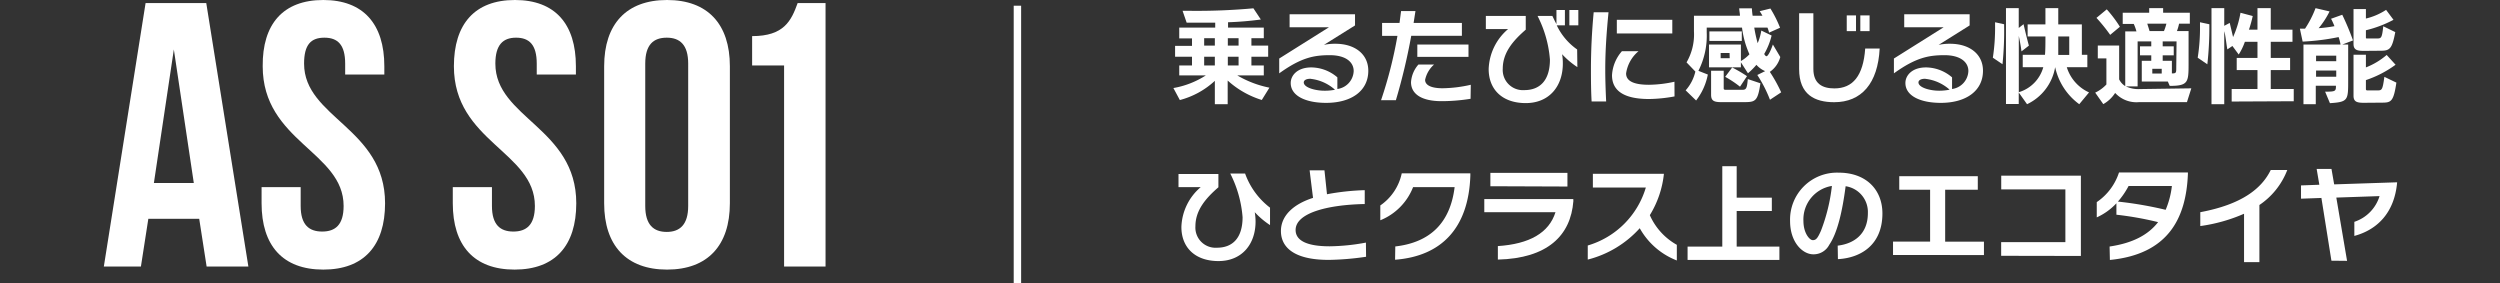 <svg xmlns="http://www.w3.org/2000/svg" viewBox="0 0 337.08 38.22"><rect x="0" y="0" width="337.08" height="38.22" fill="#333333" stroke="none"/><defs><style>.cls-1{fill:#fff;}</style></defs><g id="Navs"><g id="nav_s01"><path class="cls-1" d="M170.13,13.48a12.21,12.21,0,0,1-4.6-2.62v3.19H163.8V10.9a11.09,11.09,0,0,1-4.72,2.59l-.87-1.62a11.8,11.8,0,0,0,4.37-1.7H159V8.83h1.72V7.65h-2.28V6.18h2.28v-1H159V3.72h4.85V3.06c-1.21,0-2.36,0-3.08,0H160l-.55-1.6h1.12A83.6,83.6,0,0,0,169,1.12L170,2.63a42.94,42.94,0,0,1-4.42.37v.72h4.82V5.15h-1.67v1h2.26V7.65h-2.26V8.83h1.67v1.34h-3.57a13.83,13.83,0,0,0,4.33,1.65ZM163.8,5.15h-1.44v1h1.44Zm0,2.5h-1.44V8.83h1.44ZM167,5.15h-1.45v1H167Zm0,2.5h-1.45V8.83H167Z"/><path class="cls-1" d="M180.32,12a2.54,2.54,0,0,0,2.2-2.42c0-1.23-1.1-2.14-3.21-2.14s-3.85.3-6.83,2.45v-2l6.7-4.21h-5.3V1.92h8.82V3.43l-4.19,2.62a7.07,7.07,0,0,1,1.54-.15c2.62,0,4.44,1.39,4.44,3.64,0,2.7-2.25,4.33-5.69,4.33-2.71,0-4.77-.92-4.77-2.68,0-1,.87-2.1,2.78-2.1a5.45,5.45,0,0,1,3.51,1.34Zm-3.61-1.38c-.69,0-.92.26-.92.49,0,.72,1.63,1.12,2.75,1.12A6.92,6.92,0,0,0,180,12.1,5.89,5.89,0,0,0,176.71,10.63Z"/><path class="cls-1" d="M190.28,4.83a81,81,0,0,1-2.07,8.68h-2a57.84,57.84,0,0,0,2.21-8.67h-2.07V3.09h2.35l.21-1.6h1.94l-.25,1.6h6.51V4.83Zm8,8.49a24.56,24.56,0,0,1-3.91.32c-2.75,0-4.12-1-4.12-2.56a4,4,0,0,1,1-2.38h2.11a3.79,3.79,0,0,0-1.21,2.07c0,.64.68,1.13,2.36,1.13a17.87,17.87,0,0,0,3.8-.47ZM191.1,7.67V6H198V7.67Z"/><path class="cls-1" d="M212.68,9.05a11.07,11.07,0,0,1-2.06-1.74,7.25,7.25,0,0,1,.1,1.26c0,3.07-1.84,5.33-5,5.33s-5-1.83-5-4.59a7.39,7.39,0,0,1,2.62-5.39h-3V2.15h5.38V4c-1.73,1.5-3.1,3.11-3.1,5.26a2.72,2.72,0,0,0,2.91,2.89c2,0,3.45-1.2,3.45-4.12a15.52,15.52,0,0,0-1.67-5.88h2c.19.39.36.76.55,1.1V1.35H211V3.42h-1.1a8.35,8.35,0,0,0,2.75,3.25ZM211.6,3.42V1.35h1.21V3.42Z"/><path class="cls-1" d="M214.6,13.68c-.08-1.41-.09-2.85-.09-4.26,0-2.68.13-5.21.37-7.77h2c-.25,2.59-.44,5.08-.44,7.73,0,1.35.05,2.79.12,4.3ZM225.78,13a20,20,0,0,1-3.43.35c-3.22,0-5-1-5-3.21a5.36,5.36,0,0,1,1.34-3.24h2.24a4.79,4.79,0,0,0-1.68,3c0,1.07,1.12,1.53,3.09,1.53a16.7,16.7,0,0,0,3.43-.41ZM218,4.51V2.67h7.48V4.51Z"/><path class="cls-1" d="M238.65,13.45a17.71,17.71,0,0,0-1.71-3.34L238,9.59a3.25,3.25,0,0,1-1.18-.85,9.44,9.44,0,0,1-1.14,1.14l-.95-1.48v.68h-4.3V6h4.3V8.23a5,5,0,0,0,1.15-.91,12.52,12.52,0,0,1-1-3.6h-4.76v.64A10.52,10.52,0,0,1,229,9.55l1.27.5a8.21,8.21,0,0,1-1.58,3.5l-1.41-1.37a5.76,5.76,0,0,0,1.31-2.53L227.4,8.41a7.5,7.5,0,0,0,1-4.18V2.12h6.2c0-.3-.09-.69-.1-1h1.71a9.49,9.49,0,0,0,.1,1h1.32a5,5,0,0,0-.37-.61l1.45-.36a16.26,16.26,0,0,1,1.3,2.59l-1.48.66a4.27,4.27,0,0,0-.22-.68h-1.78a18.23,18.23,0,0,0,.46,2.1,7.18,7.18,0,0,0,.49-1.7l1.39.67a9.3,9.3,0,0,1-1,2.49c.1.17.2.3.32.3s.44-.39.85-1.58l1,1.69a3.57,3.57,0,0,1-1.41,2,19.68,19.68,0,0,1,1.53,2.76Zm-8.17-7.93V4.23h4.37V5.52Zm1.57,8.25c-1,0-1.34-.22-1.34-1V9.54h1.7V11.9c0,.18.08.21.31.21h2.19c.52,0,.64-.16.75-1.45l1.7.57c-.36,2.46-.69,2.54-2.25,2.54Zm1.15-6.62H232v.7h1.22Zm1.41,4.54a14.11,14.11,0,0,0-2-1.33l.94-1.26a18.32,18.32,0,0,1,2,1.17Z"/><path class="cls-1" d="M253.44,6.54c-.24,4.72-2.46,7.24-6.13,7.24-2.6,0-4.73-1-4.73-4.47V1.79h1.92v7.5c0,2,1.22,2.63,2.83,2.63,2.49,0,3.9-1.69,4.16-5.38ZM249,4.2V2.08h1.25V4.2Zm1.83,0V2.08h1.25V4.2Z"/><path class="cls-1" d="M263.2,12a2.54,2.54,0,0,0,2.2-2.42c0-1.23-1.11-2.14-3.21-2.14s-3.85.3-6.83,2.45v-2l6.7-4.21h-5.31V1.92h8.82V3.43l-4.18,2.62a7.07,7.07,0,0,1,1.54-.15c2.62,0,4.44,1.39,4.44,3.64,0,2.7-2.26,4.33-5.69,4.33-2.71,0-4.77-.92-4.77-2.68,0-1,.87-2.1,2.78-2.1a5.45,5.45,0,0,1,3.51,1.34Zm-3.61-1.38c-.69,0-.92.26-.92.49,0,.72,1.62,1.12,2.75,1.12a6.92,6.92,0,0,0,1.45-.14A5.89,5.89,0,0,0,259.59,10.63Z"/><path class="cls-1" d="M268.7,7.78a26.58,26.58,0,0,0,.3-4.33V3l1.22.27v.22A43.85,43.85,0,0,1,270,8.66Zm11.65,6.27a8.38,8.38,0,0,1-3.25-5,6.76,6.76,0,0,1-3.79,5l-1.12-1.58v1.55h-1.72V1.1h1.72V3.77l.65-.51s.42,1.83.72,2.89l-1,.78c-.07-.6-.17-1.14-.36-2.09v7.59a4.86,4.86,0,0,0,3.3-3.37h-2.77V7.39h3c.06-.67.06-1.6.06-2.47h-2.4V3.29h2.4V1.1h1.73V3.29h3.18v4.1h.74V9.06h-2.77a5.51,5.51,0,0,0,3,3.4ZM279,4.92h-1.48v1c0,.47,0,1,0,1.49H279Z"/><path class="cls-1" d="M288.42,13.77a3.89,3.89,0,0,1-3.23-1.24,4.55,4.55,0,0,1-1.6,1.51l-1.09-1.55a5,5,0,0,0,1.51-1.1V7.87h-1.16V6.14h2.88V10.7a2.19,2.19,0,0,0,.82.91V4.23h1.51a6.14,6.14,0,0,0-.36-1h-1.49V1.72h3.57V1.1h1.88v.62h3.6V3.19h-1.45a6.61,6.61,0,0,1-.29,1h1.57V8.64c0,2.45-.06,2.94-2.54,2.94l-.26-.59h-3.51V8.2h1.28V7.46h-1.52V6.25h1.52V5.58h-1.84v6.07h-1.59a4.06,4.06,0,0,0,1.88.36l6.95-.1-.59,1.86Zm-3.9-9.07a23,23,0,0,0-1.85-2.29l1.39-1.15a16.87,16.87,0,0,1,1.77,2.35Zm5-1.51c.09.29.26.81.31,1h1.94a6.69,6.69,0,0,0,.33-1Zm1.95,6.09h-1.27v.63h1.27Zm2-3.7H291.6v.67h1.49V7.46H291.6V8.2h1.24V9.9c.58,0,.59-.09.59-.78Z"/><path class="cls-1" d="M296.32,7.78a25.63,25.63,0,0,0,.31-4.33V3l1.26.27v.22a43.85,43.85,0,0,1-.27,5.18Zm4.58,5.91V12h3.48V9.45h-2.8V7.81h2.8V5.64h-1.7a8.14,8.14,0,0,1-.83,1.71L301,6.2l-.68.46c-.14-.68-.24-1.9-.42-2.45v9.84h-1.72V1.1h1.72V3.48l.74-.39L301.09,5a13.53,13.53,0,0,0,1-3.28l1.65.44A16.61,16.61,0,0,1,303.23,4h1.15V1.1h1.79V4h2.93V5.64h-2.93V7.81h2.61V9.45h-2.61V12h3.1v1.65Z"/><path class="cls-1" d="M313.5,12.36c1.41,0,1.46-.06,1.46-.8h-2.72v2.49h-1.66V6h5a6.73,6.73,0,0,0-.26-1,31.22,31.22,0,0,1-4.85.61l-.37-1.74.69,0a13.83,13.83,0,0,0,1.42-2.77l1.89.44a11.24,11.24,0,0,1-1.47,2.26,19.38,19.38,0,0,0,2.13-.27c-.23-.59-.46-1-.46-1l1.51-.54a35,35,0,0,1,1.45,3.46L315.83,6h.78v4.83c0,2.68,0,2.92-2.46,3.08ZM315,7.51h-2.72v.74H315Zm0,2h-2.72v.84H315Zm3.71-2.65c-.92,0-1.38-.14-1.38-.94V1.22H319V2.5a8.56,8.56,0,0,0,2.72-1.17l1,1.34A15.71,15.71,0,0,1,319,4.08V5c0,.19,0,.19.27.19h1.12c.69,0,.77,0,.95-1.65l1.62.79c-.42,2.2-.71,2.51-1.92,2.51Zm0,7c-.92,0-1.38-.14-1.38-.95V7.38H319V9.09a9.67,9.67,0,0,0,2.8-1.68L323,8.73a14.6,14.6,0,0,1-4,2.07V12c0,.19.11.19.27.19h1.22c.67,0,.75,0,1-1.83l1.62.78c-.38,2.55-.71,2.7-1.92,2.7Z"/><path class="cls-1" d="M171.24,30.35a11.07,11.07,0,0,1-2.06-1.74,7.41,7.41,0,0,1,.11,1.26c0,3.07-1.85,5.33-5,5.33s-5-1.83-5-4.59a7.34,7.34,0,0,1,2.61-5.38h-3V23.46h5.38v1.79c-1.73,1.5-3.1,3.11-3.1,5.26a2.72,2.72,0,0,0,2.91,2.89c2,0,3.45-1.2,3.45-4.12a15.68,15.68,0,0,0-1.66-5.88h2A10.06,10.06,0,0,0,171.24,28Z"/><path class="cls-1" d="M184.19,34.62a37.88,37.88,0,0,1-4.95.42h-.11c-4.71,0-6.42-1.74-6.42-3.89s1.81-3.67,4.33-4.47c-.14-1.08-.46-3.71-.46-3.71h2l.34,3.22a32.5,32.5,0,0,1,5.09-.55v1.87c-5.12.1-9.32,1.24-9.32,3.5,0,1.51,1.7,2.2,4.59,2.2a28.07,28.07,0,0,0,4.89-.5Z"/><path class="cls-1" d="M188.13,33.23c4.74-.55,7.41-3.21,8-8h-5.6a7.93,7.93,0,0,1-4.42,4.47v-2A7,7,0,0,0,189,23.37h9.25v.3c-.23,7.12-3.94,10.88-10.15,11.35Z"/><path class="cls-1" d="M212.14,27.11c-.35,4.66-3.5,7.73-10.18,7.89V33.18c4.25-.28,6.89-1.77,7.77-4.57h-9.6V26.84h12Zm-11.19-2V23.31h10.39v1.84Z"/><path class="cls-1" d="M226.09,35.12a9.76,9.76,0,0,1-5-4.35A14.08,14.08,0,0,1,214.08,35v-1.9a11.57,11.57,0,0,0,7.83-7.81h-7.14V23.43h9.58a13.24,13.24,0,0,1-1.9,5.58,8.53,8.53,0,0,0,3.64,4Z"/><path class="cls-1" d="M227.54,35.05v-1.8h4.68V22.41h1.94v4.24h4.74v1.8h-4.74v4.8h5.76v1.8Z"/><path class="cls-1" d="M247.78,33.12c2.05-.24,4.07-1.43,4.07-4.41a3.51,3.51,0,0,0-3-3.6c-.44,3.4-1.11,6.3-2.21,7.9a2.37,2.37,0,0,1-2.15,1.28c-1.43,0-3.13-1.6-3.13-4.49a6.33,6.33,0,0,1,6.55-6.52c3.74,0,5.9,2.33,5.9,5.5,0,4.27-2.95,6-6,6.16Zm-4.62-3.32c0,1.61.82,2.58,1.26,2.58s.65-.25,1.1-1.26A24.21,24.21,0,0,0,247,25.07,4.57,4.57,0,0,0,243.16,29.8Z"/><path class="cls-1" d="M255.24,34.38v-1.8h5v-7h-4.16V23.76h10.59v1.82h-4.4v7h5.23v1.81Z"/><path class="cls-1" d="M269.82,34.49V32.65h8.66V25.54h-8.65V23.69h10.74V34.51Z"/><path class="cls-1" d="M284.44,33.24c3.13-.46,5.22-1.58,6.54-3.29a43.27,43.27,0,0,0-5.62-1V27.41a8.28,8.28,0,0,1-2.65,1.9V27.25a7.67,7.67,0,0,0,3-4H295v.19c-.23,6-2.67,10.84-10.52,11.61ZM287,25.08a10.62,10.62,0,0,1-1.44,2.1A50.56,50.56,0,0,1,292,28.29a11.53,11.53,0,0,0,.84-3.21Z"/><path class="cls-1" d="M302.57,35.34V28.82a22.18,22.18,0,0,1-5.9,1.66V28.61c5.61-1.05,8.27-3.18,9.5-5.69h2.23a10,10,0,0,1-3.76,4.72v7.7Z"/><path class="cls-1" d="M314.35,35.15,313,26.69l-2.75.1V25l2.47-.09-.36-2.13h2l.36,2.08,8.49-.28c-.36,4.18-2.76,6.42-5.77,7.23v-1.9a5.28,5.28,0,0,0,3.4-3.47l-5.83.2,1.45,8.53Z"/><path class="cls-1" d="M33.49,35.94H27.86l-1-6.44H20l-1,6.44H14L19.63.41h8.18ZM20.75,24.67h5.38l-2.69-18Z"/><path class="cls-1" d="M43.59,0C49,0,51.82,3.25,51.82,8.93v1.12H46.54V8.58c0-2.54-1-3.5-2.8-3.5S41,6,41,8.58c0,7.31,10.92,8.68,10.92,18.83,0,5.69-2.85,8.94-8.33,8.94s-8.32-3.25-8.32-8.94V25.23h5.27v2.54c0,2.54,1.12,3.45,2.9,3.45s2.89-.91,2.89-3.45c0-7.31-10.91-8.68-10.91-18.84C35.37,3.25,38.16,0,43.59,0Z"/><path class="cls-1" d="M69.43,0c5.43,0,8.22,3.25,8.22,8.93v1.12H72.37V8.58c0-2.54-1-3.5-2.79-3.5s-2.79,1-2.79,3.5c0,7.31,10.91,8.68,10.91,18.83,0,5.69-2.84,8.94-8.32,8.94s-8.33-3.25-8.33-8.94V25.23h5.28v2.54c0,2.54,1.12,3.45,2.89,3.45s2.9-.91,2.9-3.45c0-7.31-10.92-8.68-10.92-18.84C61.2,3.25,64,0,69.43,0Z"/><path class="cls-1" d="M81.46,8.93c0-5.68,3-8.93,8.48-8.93s8.47,3.25,8.47,8.93V27.41c0,5.69-3,8.94-8.47,8.94s-8.48-3.25-8.48-8.94ZM87,27.77c0,2.54,1.12,3.5,2.9,3.5s2.89-1,2.89-3.5V8.58c0-2.54-1.12-3.5-2.89-3.5S87,6,87,8.58Z"/><path class="cls-1" d="M101.41,4.87c4.31,0,5.28-2.08,6.14-4.46h3.76V35.94h-5.59V8.83h-4.31Z"/><rect class="cls-1" x="136.68" y="0.77" width="1" height="37.45"/></g></g></svg>
